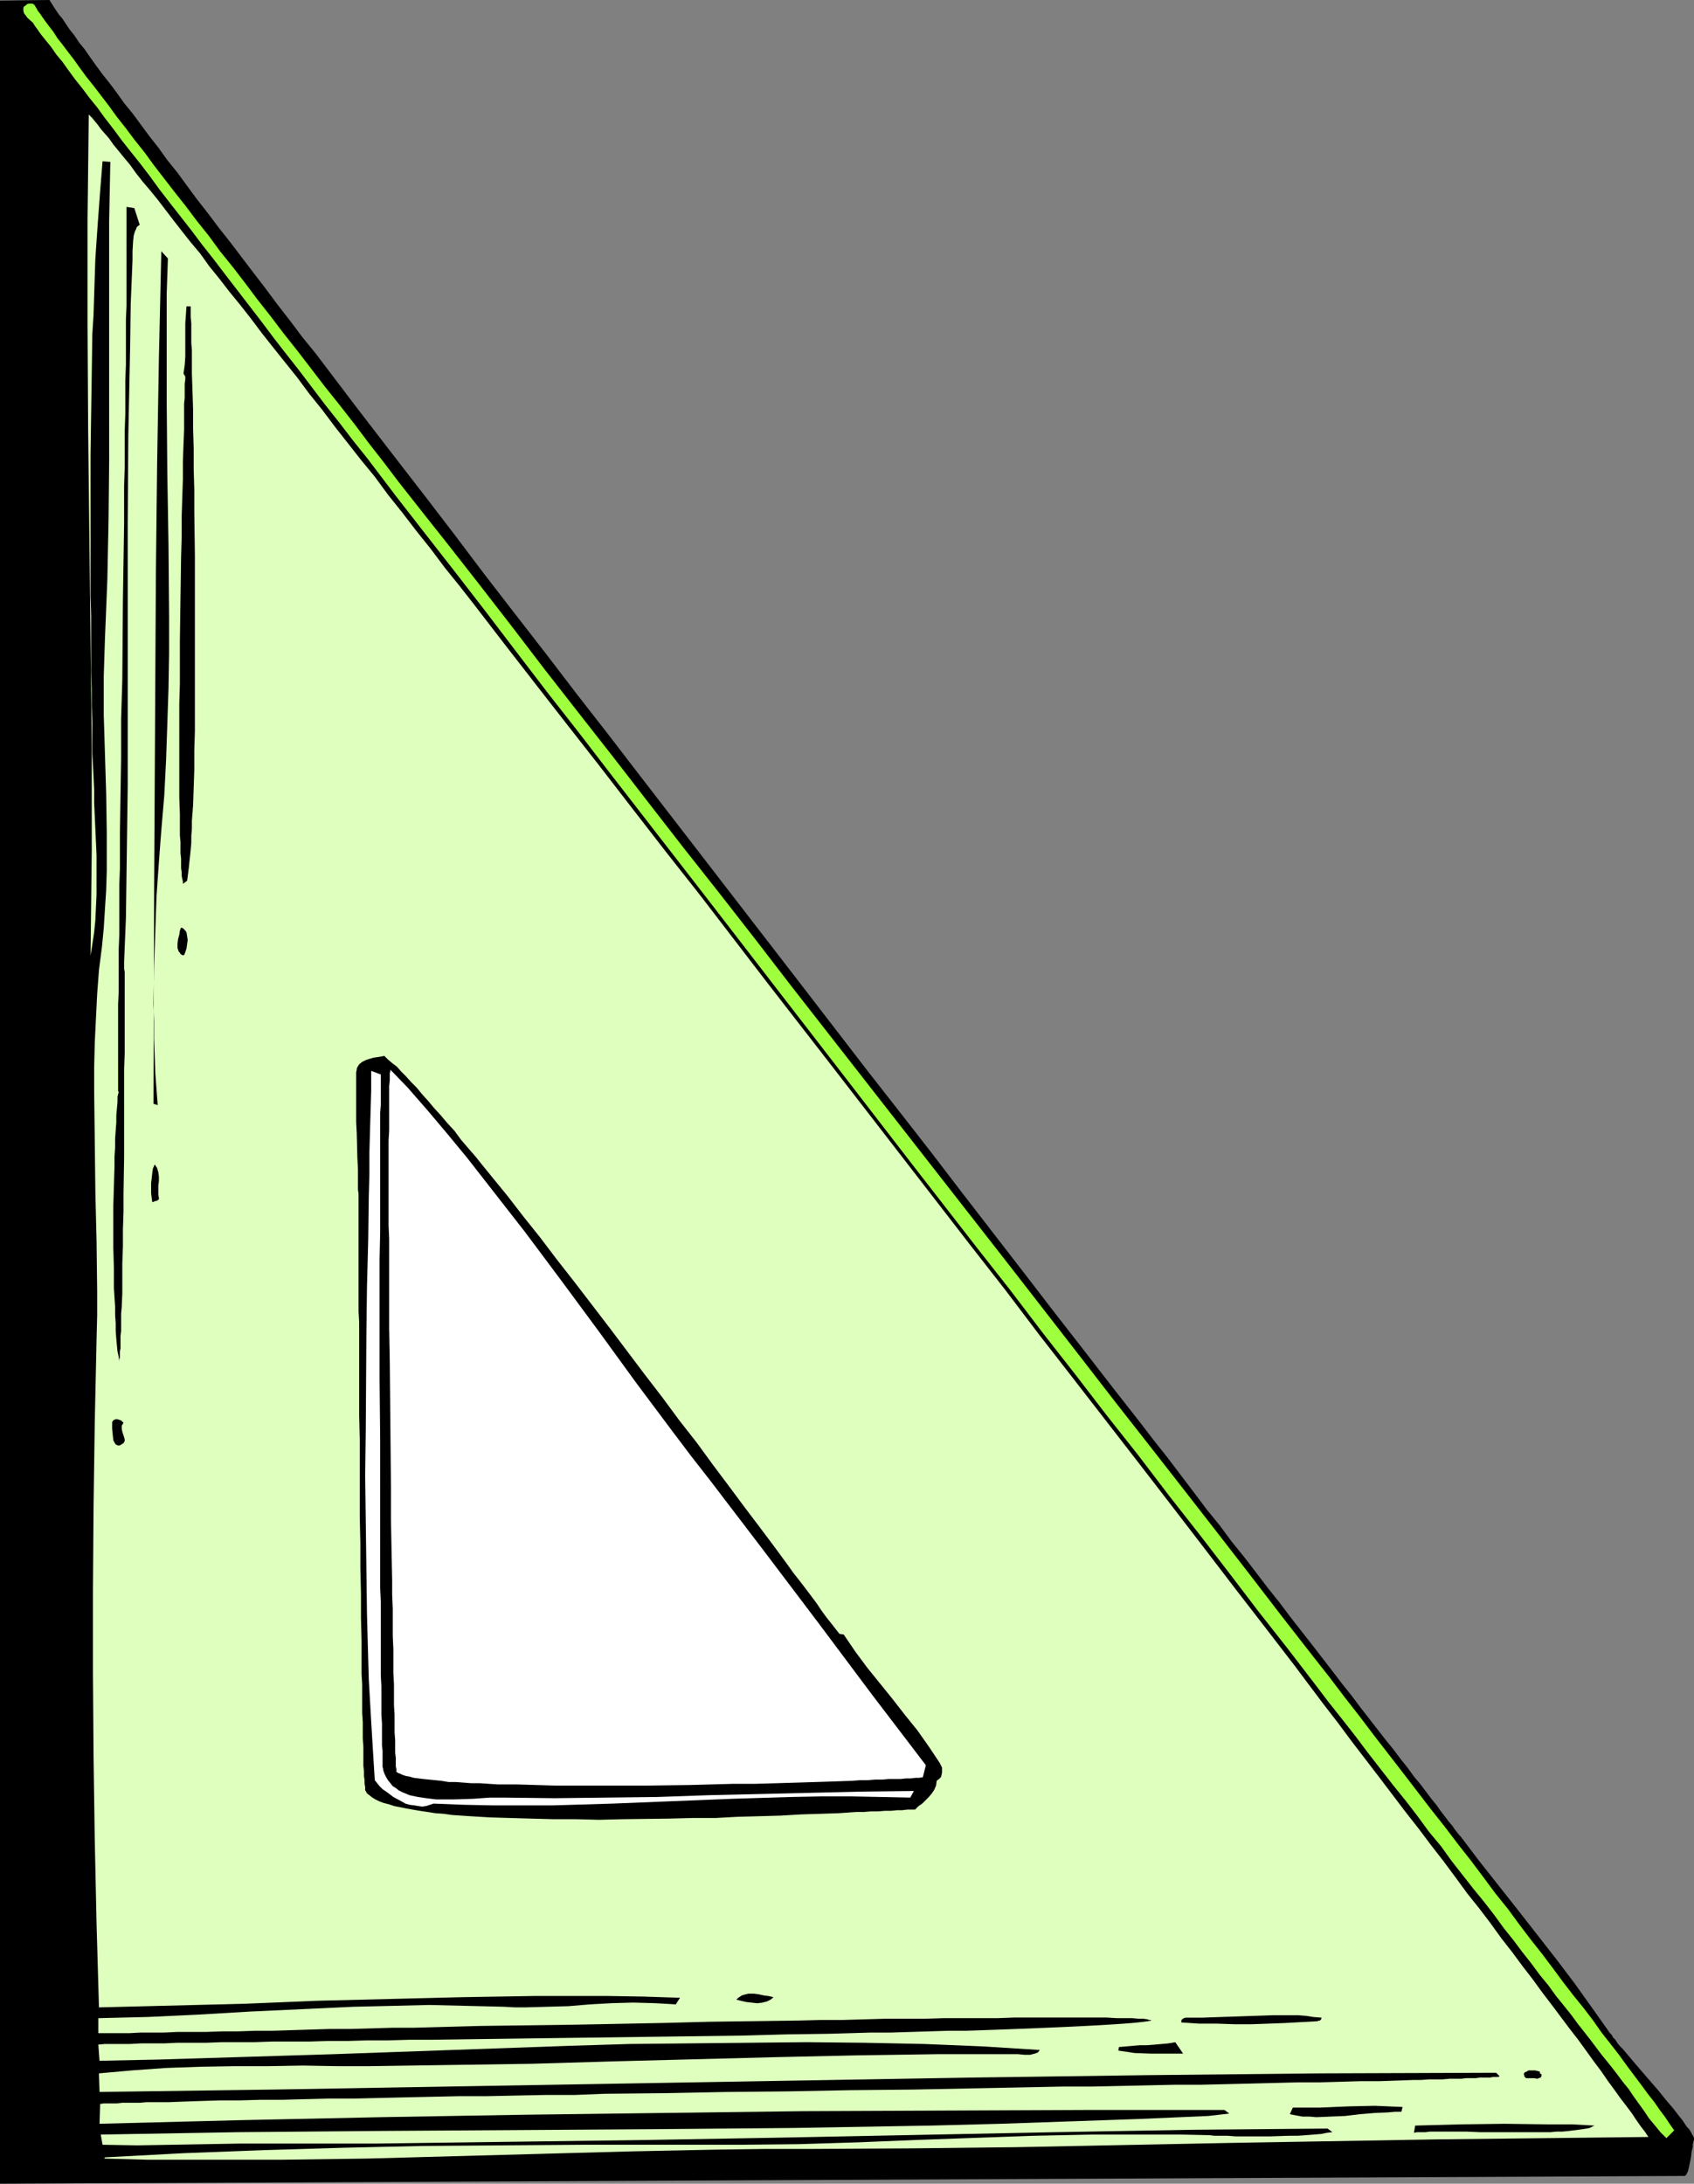 <?xml version="1.0" encoding="UTF-8" standalone="no"?>
<svg
   version="1.0"
   width="120.796mm"
   height="155.711mm"
   id="svg18"
   sodipodi:docname="Triangle 6.wmf"
   xmlns:inkscape="http://www.inkscape.org/namespaces/inkscape"
   xmlns:sodipodi="http://sodipodi.sourceforge.net/DTD/sodipodi-0.dtd"
   xmlns="http://www.w3.org/2000/svg"
   xmlns:svg="http://www.w3.org/2000/svg">
  <rect width="100%" height="100%" fill="#808080" stroke="none"/>
  <sodipodi:namedview
     id="namedview18"
     pagecolor="#ffffff"
     bordercolor="#000000"
     borderopacity="0.25"
     inkscape:showpageshadow="2"
     inkscape:pageopacity="0.0"
     inkscape:pagecheckerboard="0"
     inkscape:deskcolor="#d1d1d1"
     inkscape:document-units="mm" />
  <defs
     id="defs1">
    <pattern
       id="WMFhbasepattern"
       patternUnits="userSpaceOnUse"
       width="6"
       height="6"
       x="0"
       y="0" />
  </defs>
  <path
     style="fill:#000000;fill-opacity:1;fill-rule:evenodd;stroke:none"
     d="m 13.414,0 v 0.162 l 0.323,0.485 0.323,0.485 0.485,0.808 0.646,0.97 0.646,0.97 0.97,1.131 0.97,1.454 0.97,1.454 1.293,1.616 1.293,1.939 1.454,1.778 1.454,2.101 1.616,2.262 1.778,2.424 1.939,2.424 1.939,2.585 1.939,2.747 2.263,2.747 2.263,3.07 2.263,3.07 2.424,3.07 2.424,3.393 2.747,3.393 2.586,3.555 2.747,3.717 2.909,3.717 2.909,3.878 3.071,3.878 3.071,4.04 3.071,4.04 3.232,4.201 3.232,4.363 3.394,4.363 3.394,4.525 3.555,4.363 3.555,4.686 3.555,4.686 3.555,4.686 3.717,4.848 7.596,9.857 7.757,10.019 7.919,10.342 7.919,10.503 8.242,10.665 8.404,10.827 8.404,10.988 8.565,10.988 8.565,11.15 8.727,11.311 34.908,45.246 17.292,22.461 8.727,11.15 8.565,10.988 8.404,10.988 8.242,10.665 8.242,10.665 8.081,10.503 7.919,10.18 7.757,10.019 7.596,9.695 3.717,4.848 3.717,4.686 3.555,4.686 3.555,4.686 3.394,4.525 3.555,4.363 3.232,4.363 3.394,4.201 3.232,4.201 3.071,4.04 3.232,4.04 2.909,3.878 2.909,3.717 2.909,3.717 2.747,3.555 2.747,3.555 2.586,3.393 2.586,3.232 2.424,3.232 2.263,2.909 2.263,2.909 2.263,2.909 2.101,2.585 1.939,2.585 1.939,2.424 1.616,2.262 1.778,2.101 1.454,1.939 1.454,1.939 1.454,1.778 1.131,1.616 1.131,1.454 0.97,1.293 0.97,1.131 0.646,0.97 0.646,0.808 0.485,0.646 0.485,0.485 5.01,6.625 10.343,13.089 5.172,6.625 5.172,6.625 5.01,6.625 4.848,6.787 4.687,6.625 0.485,0.485 0.323,0.646 0.646,0.646 0.485,0.808 0.646,0.808 0.808,0.808 1.778,2.101 1.778,2.101 1.939,2.262 4.202,4.848 1.939,2.424 1.939,2.262 1.616,2.101 0.808,0.97 0.646,0.97 0.646,0.97 0.646,0.646 0.485,0.808 0.323,0.646 0.323,0.485 0.162,0.485 v 0.323 0.323 l -0.162,0.162 v 0.323 l -0.162,0.485 v 0.646 l -0.323,1.454 -0.162,1.454 -0.323,1.616 -0.323,1.454 -0.162,0.646 -0.323,0.646 -0.162,0.323 -0.323,0.323 L 0,588.515 V 0.162 Z"
     id="path1" />
  <path
     style="fill:#9fff3f;fill-opacity:1;fill-rule:evenodd;stroke:none"
     d="m 451.218,574.133 -2.101,2.101 -1.616,-1.616 -1.454,-1.778 -1.616,-1.939 -1.293,-1.939 -2.909,-4.04 -1.293,-1.939 -1.454,-1.778 -0.97,-1.293 -0.97,-1.293 -1.131,-1.454 -1.293,-1.616 -1.454,-1.778 -1.454,-1.939 -1.454,-1.939 -1.778,-2.262 -1.778,-2.262 -1.778,-2.424 -1.939,-2.424 -2.101,-2.585 -2.101,-2.909 -2.263,-2.747 -2.263,-3.07 -2.424,-3.07 -2.424,-3.232 -2.586,-3.232 -2.586,-3.555 -2.747,-3.555 -2.909,-3.555 -2.909,-3.717 -2.909,-3.717 -2.909,-4.04 -3.232,-3.878 -3.071,-4.201 -3.232,-4.201 -3.394,-4.201 -3.394,-4.363 -3.394,-4.363 -3.394,-4.525 -3.555,-4.525 -3.717,-4.686 -3.555,-4.686 -3.717,-4.848 -3.717,-4.848 -7.757,-9.857 -7.757,-10.18 -8.081,-10.503 -8.242,-10.503 -8.242,-10.827 -8.565,-10.827 -8.565,-11.15 -8.727,-11.15 -8.727,-11.473 -8.889,-11.311 -17.939,-23.108 -17.939,-23.269 -18.1,-23.431 -17.939,-23.269 -8.889,-11.473 -8.889,-11.473 -8.889,-11.473 -8.565,-11.15 -8.727,-11.15 -8.404,-10.988 -8.242,-10.827 -8.242,-10.665 -8.081,-10.342 -7.919,-10.18 -7.596,-10.019 -3.879,-4.848 -3.717,-4.848 -3.717,-4.686 -3.555,-4.686 L 80.644,99.863 77.088,95.339 73.695,90.976 70.301,86.451 67.069,82.25 63.836,78.049 60.604,73.847 57.534,69.807 54.463,65.929 51.554,62.051 48.645,58.334 45.736,54.618 42.989,51.063 40.403,47.508 37.817,44.114 35.231,40.883 32.807,37.812 30.544,34.742 28.282,31.833 26.181,28.925 24.08,26.339 22.141,23.754 20.201,21.33 18.424,18.906 16.808,16.644 15.191,14.705 13.737,12.604 12.282,10.827 10.99,9.211 9.858,7.595 9.373,6.948 8.889,6.14 7.434,4.848 6.949,4.201 6.464,3.555 6.303,2.909 V 2.585 2.101 L 6.464,1.778 6.949,1.454 7.272,1.131 7.757,0.97 h 0.485 0.485 l 0.323,0.162 0.323,0.323 0.162,0.323 0.323,0.485 0.323,0.646 0.646,0.808 0.646,0.97 0.808,1.131 0.97,1.293 1.131,1.454 1.131,1.778 1.293,1.616 1.454,1.939 1.616,2.101 1.616,2.262 1.778,2.424 1.939,2.424 2.101,2.747 2.101,2.747 2.101,2.909 2.424,3.07 2.424,3.232 2.586,3.232 2.586,3.555 2.747,3.555 2.747,3.555 3.071,3.878 2.909,3.878 3.232,4.04 3.071,4.201 3.394,4.201 3.232,4.201 3.394,4.525 3.555,4.525 3.555,4.686 3.717,4.686 7.434,9.695 3.879,4.848 4.04,5.171 3.879,5.171 4.04,5.171 4.04,5.333 4.202,5.333 4.202,5.332 4.364,5.494 8.727,11.15 8.889,11.473 8.889,11.635 9.212,11.796 9.373,11.958 9.373,12.119 9.535,12.281 9.697,12.281 9.697,12.443 9.697,12.604 39.11,50.093 19.555,25.047 9.535,12.281 9.535,12.281 9.373,12.119 9.373,11.958 9.212,11.796 9.05,11.635 8.889,11.473 8.565,11.15 8.565,10.988 4.202,5.333 4.04,5.332 4.04,5.171 4.04,5.333 3.879,5.009 3.879,5.009 3.717,4.848 3.717,4.848 3.717,4.686 3.555,4.686 3.555,4.525 3.394,4.525 3.232,4.363 3.394,4.201 3.071,4.201 3.071,4.04 3.071,3.878 2.909,3.878 2.747,3.717 2.747,3.555 2.747,3.393 2.586,3.393 2.263,3.232 2.424,3.07 2.263,2.909 2.101,2.909 1.939,2.585 1.939,2.585 1.778,2.424 1.778,2.262 1.454,2.101 1.454,1.939 1.293,1.939 z"
     id="path2" />
  <path
     style="fill:#dfffbf;fill-opacity:1;fill-rule:evenodd;stroke:none"
     d="m 444.269,575.911 -28.282,0.323 -28.444,0.323 -56.564,0.97 -56.725,1.131 -28.282,0.323 -28.282,0.162 H 205.893 l -11.959,0.162 -23.595,0.485 -23.757,0.646 -47.514,1.293 -23.595,0.323 H 63.675 51.716 39.918 l -11.798,-0.323 0.162,-0.323 21.333,-1.131 21.333,-0.808 21.494,-0.646 21.494,-0.485 21.333,-0.162 21.494,-0.162 h 21.333 21.333 l 15.838,-0.162 15.838,-0.485 15.838,-0.646 31.676,-1.131 15.838,-0.323 h 7.919 7.919 7.919 l 7.757,0.162 1.293,0.162 h 1.778 1.778 l 2.101,0.162 h 2.263 2.424 4.848 l 4.848,-0.162 h 2.424 l 2.263,-0.162 2.101,-0.162 1.939,-0.162 1.616,-0.323 1.454,-0.162 -1.293,-0.97 -36.524,0.323 -36.686,0.646 -73.21,1.454 -36.686,0.646 -36.524,0.485 -36.686,0.485 H 83.23 64.968 l -9.373,0.162 -9.212,0.162 -9.373,0.162 -9.373,-0.162 -0.485,-2.747 37.171,-0.646 37.332,-0.323 74.826,-0.485 37.332,-0.323 37.332,-0.646 18.585,-0.485 18.747,-0.646 18.585,-0.646 18.585,-0.808 5.656,-0.646 -1.293,-0.97 h -37.817 l -37.979,0.162 -37.817,0.162 -37.979,0.485 -37.979,0.485 -37.817,0.646 -37.979,0.808 -37.817,0.97 0.162,-5.333 0.97,-0.162 h 1.131 1.131 1.293 l 1.454,-0.162 h 1.454 1.616 1.616 l 1.778,-0.162 h 1.778 2.101 2.101 l 4.202,-0.162 4.687,-0.162 5.01,-0.162 h 5.333 l 5.656,-0.162 h 5.818 l 6.141,-0.162 6.464,-0.162 h 6.626 l 6.788,-0.162 6.949,-0.162 7.272,-0.162 7.434,-0.162 h 7.434 l 7.757,-0.162 7.919,-0.162 h 7.919 l 8.081,-0.323 16.323,-0.162 16.646,-0.323 16.646,-0.162 16.808,-0.323 16.646,-0.162 16.323,-0.323 8.081,-0.162 8.081,-0.162 7.919,-0.162 h 7.596 l 7.757,-0.162 7.272,-0.162 7.434,-0.162 h 6.949 l 6.949,-0.162 6.626,-0.162 6.464,-0.162 6.303,-0.162 h 5.818 l 5.818,-0.162 5.333,-0.162 h 5.172 l 4.687,-0.162 4.364,-0.162 h 2.101 l 2.101,-0.162 h 1.939 1.778 l 1.778,-0.162 h 1.616 1.616 l 1.293,-0.162 h 1.293 1.293 l 1.131,-0.162 h 1.131 0.808 0.808 l 0.808,-0.162 h 0.485 0.485 0.485 l 0.162,-0.162 h 0.162 l -0.97,-0.97 -47.029,0.162 -47.029,0.485 -47.029,0.646 -47.029,0.808 -47.19,0.808 -47.029,0.808 -47.029,0.808 -47.029,0.646 -0.162,-5.009 9.05,-0.808 9.05,-0.646 9.212,-0.323 9.212,-0.162 h 9.212 l 9.212,-0.162 9.212,0.162 h 8.889 l 21.817,-0.323 21.979,-0.323 21.817,-0.646 43.635,-1.131 21.817,-0.485 21.817,-0.323 h 10.99 10.828 l 1.616,0.162 h 1.616 l 0.646,-0.162 0.646,-0.162 0.808,-0.323 0.485,-0.646 -15.515,-0.97 -15.676,-0.646 -15.838,-0.323 -15.838,-0.162 -15.838,0.162 -15.999,0.162 -15.838,0.162 -15.999,0.485 -31.837,1.131 -31.837,1.131 -31.676,0.97 -15.838,0.485 -15.676,0.323 -0.323,-4.363 1.778,-0.162 h 1.939 2.263 2.586 l 2.909,-0.162 h 3.071 3.232 l 3.555,-0.162 h 3.717 4.04 l 4.202,-0.162 h 4.202 4.687 l 4.687,-0.162 h 4.848 5.01 l 5.172,-0.162 h 5.172 l 5.495,-0.162 h 5.495 l 5.656,-0.162 h 5.656 l 11.636,-0.162 11.959,-0.162 12.121,-0.162 24.403,-0.323 12.121,-0.162 12.121,-0.162 11.798,-0.323 11.474,-0.162 5.656,-0.162 5.495,-0.162 h 5.333 l 5.333,-0.162 5.172,-0.162 5.01,-0.162 h 4.848 l 4.687,-0.162 4.525,-0.162 4.364,-0.162 4.04,-0.162 4.04,-0.162 3.717,-0.162 3.555,-0.162 3.232,-0.162 3.071,-0.162 2.747,-0.162 2.586,-0.162 2.263,-0.162 2.101,-0.162 1.616,-0.162 1.454,-0.162 1.131,-0.162 0.808,-0.162 -0.162,-0.162 h -0.162 -0.323 l -0.323,-0.162 -1.131,-0.162 h -1.293 l -1.778,-0.162 h -1.939 -2.263 l -2.586,-0.162 h -5.98 -3.394 -7.272 -4.04 -4.364 l -4.364,0.162 h -4.687 -4.848 -5.01 l -5.172,0.162 h -5.172 -5.495 l -5.656,0.162 -5.656,0.162 h -5.818 l -5.818,0.162 -11.959,0.162 -12.282,0.162 -12.444,0.323 -24.888,0.485 -12.444,0.162 -12.282,0.162 -11.959,0.323 -5.98,0.162 h -5.656 l -5.656,0.162 -5.656,0.162 h -5.333 l -5.333,0.162 -5.172,0.162 -5.01,0.162 h -4.687 l -4.687,0.162 h -4.363 l -4.363,0.162 H 51.554 47.675 l -3.555,0.162 h -3.394 -2.909 l -2.909,0.162 h -2.586 -2.101 -1.939 -1.778 v -4.04 l 6.626,-0.162 6.788,-0.162 13.737,-0.646 13.737,-0.808 13.899,-0.646 13.899,-0.646 6.949,-0.162 6.788,-0.162 6.788,-0.162 6.788,0.162 6.788,0.162 6.626,0.162 2.909,0.162 h 2.747 l 5.818,-0.162 5.818,-0.162 5.818,-0.485 5.818,-0.323 5.818,-0.162 5.818,0.162 2.909,0.162 2.747,0.162 1.131,-1.778 -9.858,-0.323 -9.697,-0.162 h -9.697 -9.858 l -19.555,0.323 -19.555,0.485 -19.717,0.485 -19.555,0.808 -19.555,0.485 -19.555,0.485 -0.646,-22.461 -0.485,-22.461 -0.323,-22.461 -0.162,-22.623 v -22.623 l 0.162,-22.461 0.323,-22.623 0.485,-22.3 0.162,-6.464 v -6.625 l -0.162,-13.25 -0.323,-13.412 -0.162,-13.574 -0.162,-13.412 v -6.625 l 0.162,-6.625 0.323,-6.625 0.323,-6.464 0.485,-6.464 0.808,-6.302 0.485,-5.009 0.323,-5.171 0.323,-5.009 0.162,-5.171 v -5.171 -5.333 l -0.162,-10.503 -0.323,-10.503 -0.162,-5.333 -0.162,-5.171 v -10.503 l 0.162,-5.171 0.162,-5.009 0.323,-7.918 0.323,-8.08 0.323,-15.998 0.162,-15.998 V 107.943 91.784 75.786 59.627 l 0.323,-15.998 -2.101,-0.162 -0.323,4.04 -0.323,4.04 -0.323,4.363 -0.323,4.363 -0.323,4.686 -0.323,4.848 -0.162,4.848 -0.162,5.009 -0.162,5.171 -0.323,5.171 -0.162,10.665 -0.162,10.827 -0.162,11.15 v 10.988 21.815 5.332 l 0.162,5.171 v 5.009 5.009 4.848 l 0.162,4.848 v 4.525 l 0.162,4.525 v 4.201 4.04 l 0.162,3.232 0.162,3.232 0.162,3.393 v 3.555 l 0.323,6.948 0.323,7.11 v 7.11 3.555 l -0.323,6.948 -0.323,3.232 -0.485,3.232 -0.485,3.07 0.162,-14.22 0.162,-14.058 V 200.858 L 24.403,172.579 23.757,115.861 23.595,87.421 V 59.142 l 0.162,-14.22 0.162,-14.058 0.485,0.485 0.485,0.485 0.646,0.808 0.808,0.97 0.808,1.131 1.131,1.293 1.131,1.293 1.131,1.616 1.454,1.778 1.454,1.778 1.616,1.939 1.616,2.262 1.778,2.262 1.939,2.262 2.101,2.585 2.101,2.747 2.101,2.747 2.263,2.909 2.424,3.07 2.586,3.07 2.424,3.393 2.747,3.393 2.747,3.555 2.909,3.555 2.909,3.717 2.909,3.878 3.071,3.878 3.232,4.04 3.232,4.04 3.232,4.363 3.394,4.201 3.394,4.525 3.555,4.525 3.555,4.525 3.717,4.525 3.555,4.848 3.879,4.848 3.717,4.848 3.879,4.848 3.879,5.171 4.04,5.009 4.04,5.171 8.081,10.503 8.404,10.827 8.565,10.988 8.727,11.15 8.727,11.311 8.889,11.473 9.05,11.473 9.05,11.796 9.05,11.796 18.424,23.754 36.847,47.669 9.212,11.796 9.05,11.958 9.05,11.635 8.889,11.473 8.889,11.473 8.727,11.311 8.565,11.15 8.404,10.988 8.242,10.665 8.081,10.503 3.879,5.171 3.879,5.171 3.879,5.009 3.717,5.009 3.717,4.848 3.717,4.848 3.555,4.686 3.555,4.686 3.555,4.525 3.394,4.525 3.394,4.363 3.232,4.363 3.071,4.201 3.232,4.04 3.071,4.04 2.909,4.04 2.909,3.717 2.747,3.717 2.747,3.555 2.586,3.555 2.586,3.393 2.424,3.232 2.424,3.232 2.263,2.909 2.101,2.909 2.101,2.909 1.939,2.585 1.778,2.585 1.778,2.424 1.616,2.262 1.616,2.101 1.454,1.939 1.293,1.939 1.131,1.616 1.131,1.454 z"
     id="path3" />
  <path
     style="fill:#000000;fill-opacity:1;fill-rule:evenodd;stroke:none"
     d="m 37.655,60.597 -0.485,0.323 -0.323,0.323 -0.162,0.485 -0.323,0.646 -0.323,1.131 -0.162,1.454 -0.162,2.747 v 2.424 l -0.485,11.796 -0.162,11.796 -0.485,23.592 -0.162,23.754 v 47.346 23.592 l -0.323,23.592 -0.162,11.796 -0.485,11.796 v 0.162 0.162 1.616 l 0.162,0.808 v 21.815 l -0.162,4.363 v 9.049 4.848 9.857 l -0.162,9.857 v 4.848 l -0.162,4.848 v 4.525 l -0.162,4.525 v 4.201 3.878 l -0.162,3.717 -0.162,1.778 v 1.616 1.454 1.616 l -0.162,1.293 v 1.131 1.131 1.131 l -0.162,0.808 v 0.808 0.808 l -0.162,0.485 v 0.323 0.323 l -0.162,-1.293 -0.323,-1.454 -0.162,-1.616 -0.162,-1.778 -0.162,-2.101 v -2.101 l -0.162,-2.262 v -2.262 l -0.162,-2.424 -0.162,-2.585 v -5.332 l -0.162,-5.494 v -11.15 l 0.162,-5.494 0.162,-5.332 v -2.585 l 0.162,-2.424 v -2.424 l 0.162,-2.262 0.162,-2.101 v -1.939 l 0.162,-1.778 0.162,-1.778 v -1.454 l 0.323,-1.293 -0.162,-0.162 v -1.293 -1.131 -11.958 -2.909 -6.14 l 0.162,-3.555 v -3.555 -3.717 -4.04 l 0.162,-4.04 v -4.363 -4.201 -4.686 l 0.162,-4.525 v -4.848 -4.686 l 0.162,-10.019 0.162,-10.18 v -10.503 l 0.323,-10.503 0.162,-21.33 0.162,-10.503 0.162,-10.342 v -10.18 l 0.162,-5.009 v -4.848 -4.848 l 0.162,-4.686 v -4.525 -4.363 l 0.162,-4.363 v -4.201 -4.04 -3.878 l 0.162,-3.717 v -3.393 -3.393 -5.979 -2.747 -8.403 -1.616 -1.131 l 2.101,0.323 z"
     id="path4" />
  <path
     style="fill:#000000;fill-opacity:1;fill-rule:evenodd;stroke:none"
     d="m 45.251,69.646 -0.323,9.534 v 9.534 19.229 l 0.162,19.391 0.323,19.553 0.162,19.391 v 9.695 l -0.162,9.534 -0.323,9.695 -0.323,9.534 -0.485,9.534 -0.808,9.534 -0.323,4.201 -0.323,4.363 -0.323,4.525 -0.323,4.686 -0.323,9.372 -0.323,9.857 -0.162,9.695 0.162,4.686 v 4.848 l 0.162,4.525 0.162,4.686 0.323,4.363 0.323,4.201 -1.131,-0.323 0.162,-57.365 0.323,-57.526 0.162,-28.763 0.323,-28.763 0.485,-28.602 0.646,-28.763 z"
     id="path5" />
  <path
     style="fill:#000000;fill-opacity:1;fill-rule:evenodd;stroke:none"
     d="m 51.392,82.573 v 1.454 1.454 l 0.162,1.616 v 1.616 1.778 1.939 l 0.162,1.939 v 2.101 4.201 l 0.162,4.686 0.162,5.009 v 5.009 l 0.162,5.494 v 5.494 l 0.162,5.656 v 5.817 l 0.162,11.958 v 12.119 23.915 5.656 5.494 l -0.162,5.333 v 5.171 l -0.162,4.848 -0.162,4.686 -0.323,4.201 v 2.101 l -0.162,1.939 v 1.939 l -0.162,1.778 -0.162,1.616 -0.162,1.454 -0.162,1.616 -0.162,1.293 -0.162,1.293 -0.162,1.131 -1.131,0.808 v -0.646 l -0.162,-0.646 -0.162,-0.808 v -0.97 l -0.162,-1.131 v -1.131 -1.454 l -0.162,-1.454 v -1.454 -1.616 l -0.162,-1.778 v -1.939 -1.939 -1.939 l -0.162,-4.363 v -25.208 l 0.162,-5.494 v -11.473 l 0.162,-11.473 0.162,-11.15 0.162,-5.656 v -5.333 l 0.162,-5.171 0.162,-4.848 v -4.686 l 0.162,-4.525 0.162,-4.04 v -1.939 -1.778 -1.778 -1.616 l 0.162,-1.454 v -1.454 -1.293 -1.131 l 0.162,-1.131 v -0.808 l -0.485,-0.808 0.323,-2.262 0.162,-2.262 v -4.525 -4.525 l 0.162,-2.262 0.162,-2.262 z"
     id="path6" />
  <path
     style="fill:#000000;fill-opacity:1;fill-rule:evenodd;stroke:none"
     d="m 49.615,257.415 h -0.485 l -0.485,-0.323 -0.162,-0.323 -0.323,-0.323 -0.162,-0.485 -0.162,-0.485 v -1.131 l 0.162,-1.293 0.323,-1.131 0.162,-1.131 0.323,-0.808 0.485,0.162 0.323,0.323 0.323,0.323 0.323,0.485 0.162,0.97 0.162,1.131 -0.162,1.131 -0.162,1.131 -0.323,0.97 z"
     id="path7" />
  <path
     style="fill:#000000;fill-opacity:1;fill-rule:evenodd;stroke:none"
     d="m 226.255,440.336 1.131,0.162 3.071,4.525 3.232,4.363 6.788,8.403 3.394,4.363 3.394,4.201 3.071,4.363 2.909,4.363 0.323,0.646 0.323,0.646 v 0.646 0.646 l -0.162,0.808 -0.162,0.485 -0.485,0.485 -0.646,0.485 -0.162,1.293 -0.485,1.131 -0.646,0.97 -0.808,0.97 -1.778,1.778 -0.97,0.646 -0.97,0.97 h -0.97 -1.131 l -1.293,0.162 h -1.454 l -1.616,0.162 h -1.616 l -1.939,0.162 h -1.939 l -1.939,0.162 h -2.101 l -2.263,0.162 -2.263,0.162 -5.01,0.162 -5.172,0.162 -5.495,0.323 -5.656,0.162 -5.98,0.162 -5.98,0.323 h -6.141 l -6.303,0.162 -12.606,0.162 -6.303,0.162 -6.303,-0.162 h -5.98 l -5.98,-0.162 -5.656,-0.162 -5.495,-0.162 -5.333,-0.323 -2.424,-0.162 -2.424,-0.162 -2.263,-0.323 -2.263,-0.162 -2.101,-0.323 -2.101,-0.323 -1.939,-0.323 -1.778,-0.323 -1.616,-0.323 -1.616,-0.323 -1.454,-0.485 -1.293,-0.323 -1.293,-0.485 -0.97,-0.485 -0.808,-0.485 -0.808,-0.646 -0.646,-0.485 -0.323,-0.646 -0.162,-0.162 v -0.323 -0.646 l -0.162,-0.808 v -0.97 l -0.162,-1.131 v -1.293 l -0.162,-1.454 v -1.616 -1.778 -1.778 l -0.162,-2.101 v -2.262 -2.262 l -0.162,-2.424 v -2.424 -2.585 -2.747 l -0.162,-2.747 v -2.909 -5.979 l -0.162,-6.302 v -6.464 l -0.162,-6.787 v -6.787 l -0.162,-6.948 v -13.897 -6.948 l -0.162,-6.787 v -6.625 -6.302 -6.302 -5.817 l -0.162,-2.909 v -12.443 -2.262 -12.927 -2.101 -0.808 -1.131 l -0.162,-1.131 v -1.293 -1.293 -2.909 l -0.162,-3.07 -0.162,-6.464 -0.162,-3.232 v -3.232 -2.909 -5.817 -0.808 -0.646 l 0.162,-0.646 v -0.323 l 0.162,-0.323 0.485,-0.808 0.808,-0.646 0.97,-0.485 0.97,-0.323 1.131,-0.323 1.131,-0.162 0.97,-0.162 0.808,-0.162 0.97,0.97 1.131,0.97 1.293,0.97 1.131,1.293 1.293,1.293 1.454,1.616 1.454,1.454 1.454,1.778 1.616,1.778 1.616,1.939 1.778,1.939 1.778,2.101 1.939,2.101 1.778,2.424 1.939,2.262 2.101,2.424 1.939,2.424 2.101,2.585 4.364,5.333 4.364,5.656 4.525,5.656 4.525,5.979 4.687,5.979 9.535,12.443 9.373,12.443 4.848,6.302 4.525,6.14 4.687,5.979 4.364,5.979 4.364,5.817 4.202,5.656 4.04,5.333 1.939,2.585 1.939,2.585 1.778,2.424 1.778,2.424 1.616,2.262 1.778,2.262 1.616,2.101 1.454,1.939 1.454,1.939 1.293,1.939 1.293,1.778 1.293,1.616 1.131,1.454 z"
     id="path8" />
  <path
     style="fill:#ffffff;fill-opacity:1;fill-rule:evenodd;stroke:none"
     d="m 102.623,289.571 v 0.808 1.131 1.293 1.454 3.555 l -0.162,2.101 v 4.525 2.585 8.564 3.07 13.412 l -0.162,7.433 v 31.833 l 0.162,16.644 v 8.241 8.241 8.08 7.756 7.595 l 0.162,3.717 v 3.555 3.393 6.787 3.07 3.07 l 0.162,2.909 v 2.747 2.585 2.424 l 0.162,2.262 v 2.101 2.101 1.778 l 0.162,1.454 v 1.454 1.131 0.97 0.808 l 0.162,0.485 v 0.323 l 0.323,0.97 0.485,0.97 0.485,0.808 0.646,0.808 0.646,0.808 0.808,0.485 0.808,0.646 0.97,0.485 1.939,0.808 2.263,0.485 2.263,0.323 2.586,0.323 h 2.424 2.586 l 5.01,-0.162 2.263,-0.162 2.263,-0.162 h 1.939 1.778 l 13.737,0.162 13.899,-0.162 13.737,-0.162 13.899,-0.485 27.635,-0.646 13.899,-0.323 13.737,-0.162 -0.97,1.778 -7.919,-0.162 -8.081,-0.162 h -7.919 l -8.081,0.162 -15.999,0.485 -32.161,1.293 -16.161,0.485 h -8.081 -7.919 l -8.081,-0.162 -8.081,-0.323 -0.97,0.323 -0.97,0.323 -1.131,0.162 -1.131,-0.162 -0.97,-0.162 -1.293,-0.162 -1.131,-0.323 -1.131,-0.646 -2.101,-1.131 -1.939,-1.454 -0.97,-0.646 -0.808,-0.808 -0.646,-0.808 -0.646,-0.808 -0.323,-5.171 -0.323,-5.332 -0.323,-5.333 -0.323,-5.656 -0.323,-5.656 -0.162,-5.656 -0.162,-5.979 -0.162,-5.979 -0.162,-12.281 -0.162,-12.443 -0.162,-12.604 0.162,-12.766 0.162,-25.531 0.162,-12.604 0.323,-12.281 0.162,-12.119 0.162,-5.817 v -5.979 l 0.162,-5.656 0.162,-5.494 0.162,-5.494 v -5.332 z"
     id="path9" />
  <path
     style="fill:#ffffff;fill-opacity:1;fill-rule:evenodd;stroke:none"
     d="m 249.527,475.724 -0.808,3.232 -0.97,0.162 h -0.97 l -1.293,0.162 h -1.293 l -1.454,0.162 h -1.454 -1.778 l -1.778,0.162 h -1.939 l -1.939,0.162 h -2.101 l -2.101,0.162 -4.687,0.162 -5.01,0.162 -5.172,0.162 -5.495,0.162 -5.656,0.162 h -5.818 l -11.959,0.323 -12.282,0.162 h -17.777 -5.818 l -5.495,-0.162 -5.333,-0.162 h -5.01 l -4.848,-0.323 h -2.263 l -2.101,-0.162 -2.101,-0.162 h -1.939 l -1.939,-0.323 -1.616,-0.162 -1.616,-0.162 -1.616,-0.162 -1.293,-0.162 -1.293,-0.162 -1.131,-0.323 -0.97,-0.162 -0.97,-0.323 -0.646,-0.323 -0.485,-0.162 -0.485,-0.323 v -0.323 -0.485 l -0.162,-0.646 v -0.97 -1.293 l -0.162,-1.454 v -1.616 -1.778 l -0.162,-2.101 v -2.262 -2.424 l -0.162,-2.585 v -2.747 -2.909 l -0.162,-3.07 v -3.07 -3.393 l -0.162,-3.393 v -3.717 -3.717 l -0.162,-3.717 v -3.878 l -0.162,-7.918 -0.162,-8.403 v -8.403 l -0.323,-34.581 -0.162,-8.564 v -8.403 -8.08 -7.756 l -0.162,-3.717 v -22.784 l 0.162,-2.585 v -4.848 -2.101 -1.939 -1.778 -1.454 l 0.162,-1.454 v -0.97 -0.97 l 0.162,-0.646 v -0.323 l 4.687,4.848 v 0 l 5.495,6.302 5.172,6.14 5.333,6.464 5.172,6.625 5.172,6.625 5.172,6.625 10.02,13.412 10.02,13.574 9.858,13.574 10.02,13.412 5.01,6.625 5.172,6.625 7.272,9.534 7.272,9.534 14.545,19.229 14.383,19.229 7.272,9.534 z"
     id="path10" />
  <path
     style="fill:#000000;fill-opacity:1;fill-rule:evenodd;stroke:none"
     d="m 42.827,322.859 v 0.323 l -0.162,0.162 -0.485,0.323 h -0.323 l -0.323,0.162 -0.485,0.162 -0.162,-1.131 -0.162,-1.293 v -2.747 l 0.162,-1.293 0.162,-1.454 0.162,-1.131 0.485,-1.131 0.323,0.485 0.323,0.485 0.323,1.131 0.162,1.131 v 1.293 l -0.162,1.131 v 1.293 1.131 z"
     id="path11" />
  <path
     style="fill:#000000;fill-opacity:1;fill-rule:evenodd;stroke:none"
     d="m 33.292,383.456 -0.323,0.485 -0.162,0.323 v 0.808 l 0.162,0.808 0.485,1.454 0.162,0.646 v 0.323 l -0.162,0.323 -0.162,0.323 -0.323,0.162 -0.485,0.323 -0.485,0.162 -0.485,-0.162 -0.323,-0.162 -0.323,-0.485 -0.323,-0.646 -0.162,-1.454 -0.162,-1.616 v -1.778 l 0.162,-0.323 0.323,-0.323 0.485,-0.162 h 0.485 l 0.485,0.162 0.485,0.162 0.323,0.323 z"
     id="path12" />
  <path
     style="fill:#000000;fill-opacity:1;fill-rule:evenodd;stroke:none"
     d="m 208.478,538.26 -0.808,0.646 -0.97,0.485 -1.293,0.323 -1.293,0.162 -1.454,-0.162 -1.454,-0.162 -1.454,-0.323 -1.293,-0.323 0.485,-0.485 0.485,-0.323 0.485,-0.323 0.485,-0.162 1.293,-0.323 h 1.454 l 1.293,0.162 1.454,0.323 1.293,0.162 z"
     id="path13" />
  <path
     style="fill:#000000;fill-opacity:1;fill-rule:evenodd;stroke:none"
     d="m 356.191,543.754 -0.162,0.485 -0.323,0.323 h -0.323 l -0.323,0.162 -8.889,0.485 -4.364,0.162 -4.525,0.162 h -4.525 l -4.687,-0.162 h -4.848 l -4.848,-0.323 v -0.485 l 0.162,-0.323 0.485,-0.323 0.485,-0.162 h 4.525 l 4.687,-0.162 4.848,-0.162 4.687,-0.162 4.848,-0.162 h 4.525 2.263 l 2.101,0.162 2.101,0.323 z"
     id="path14" />
  <path
     style="fill:#000000;fill-opacity:1;fill-rule:evenodd;stroke:none"
     d="m 318.859,553.45 h -8.727 l -4.363,-0.162 -2.101,-0.323 -2.263,-0.323 0.162,-0.97 1.939,-0.162 1.778,-0.162 1.939,-0.162 h 1.939 l 3.879,-0.323 1.778,-0.162 1.939,-0.323 z"
     id="path15" />
  <path
     style="fill:#000000;fill-opacity:1;fill-rule:evenodd;stroke:none"
     d="m 415.502,559.105 -0.162,0.646 -0.162,0.162 -0.485,0.162 -0.323,0.162 -0.808,-0.162 h -0.808 -0.808 -0.646 l -0.162,-0.162 -0.323,-0.323 v -0.323 l -0.162,-0.323 0.323,-0.485 0.485,-0.162 0.485,-0.323 h 0.646 0.646 0.485 l 0.646,0.162 0.646,0.162 v 0.323 0.162 l 0.323,0.162 z"
     id="path16" />
  <path
     style="fill:#000000;fill-opacity:1;fill-rule:evenodd;stroke:none"
     d="m 378.008,567.831 -0.323,1.293 h -1.778 l -1.778,0.162 -3.717,0.162 -3.879,0.323 -4.04,0.485 -3.879,0.162 -3.879,0.162 -1.778,-0.162 h -1.939 l -1.778,-0.323 -1.616,-0.323 0.808,-1.778 h 3.717 3.717 l 7.434,-0.323 7.272,-0.162 3.717,0.162 z"
     id="path17" />
  <path
     style="fill:#000000;fill-opacity:1;fill-rule:evenodd;stroke:none"
     d="m 429.724,572.841 -0.646,0.323 -0.646,0.323 -0.808,0.162 -1.131,0.162 -1.131,0.162 -1.293,0.162 -1.293,0.162 -1.616,0.162 h -1.616 l -1.616,0.162 h -3.555 -3.717 -3.879 -7.919 l -3.717,-0.162 h -9.697 l -1.293,0.162 h -1.131 -1.131 l -0.808,0.162 0.323,-1.939 11.959,-0.323 12.121,-0.162 12.121,0.162 h 6.141 z"
     id="path18" />
</svg>
